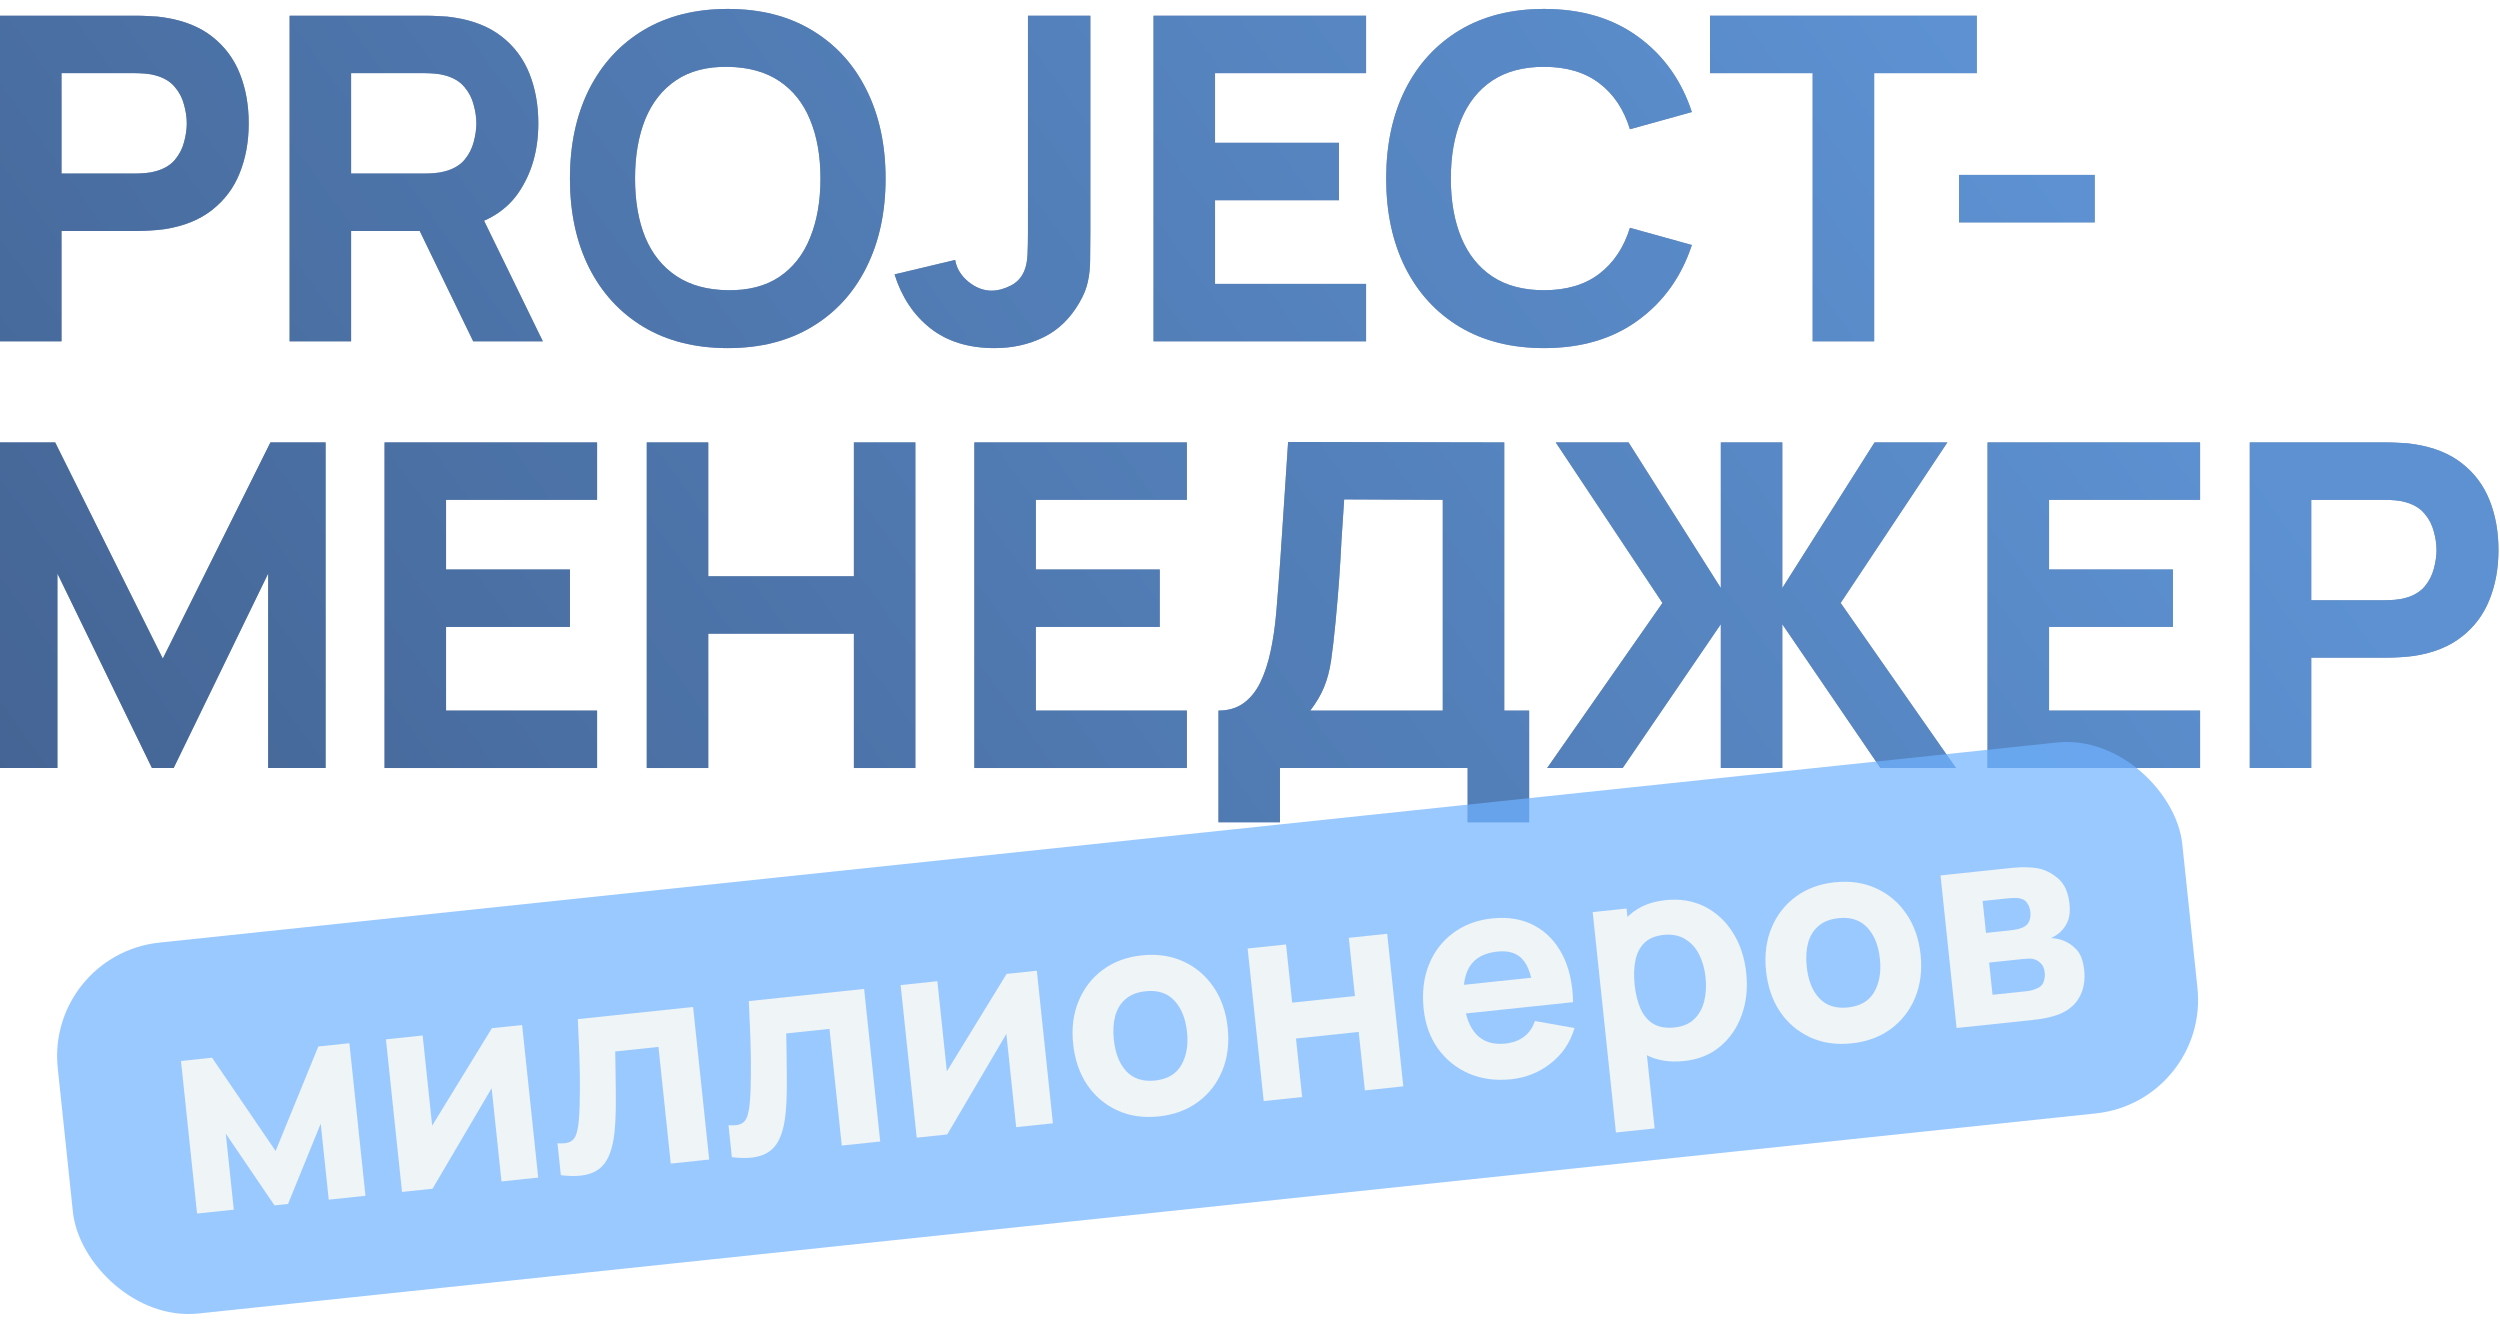 <?xml version="1.0" encoding="UTF-8"?> <svg xmlns="http://www.w3.org/2000/svg" width="219" height="117" viewBox="0 0 219 117" fill="none"> <path d="M0 29.9V1.377H12.043C12.32 1.377 12.69 1.391 13.152 1.417C13.627 1.43 14.05 1.47 14.42 1.536C16.123 1.8 17.516 2.361 18.599 3.219C19.695 4.078 20.5 5.161 21.015 6.468C21.53 7.762 21.788 9.208 21.788 10.806C21.788 12.403 21.524 13.856 20.996 15.163C20.481 16.457 19.675 17.534 18.579 18.392C17.496 19.25 16.11 19.811 14.42 20.075C14.05 20.128 13.627 20.168 13.152 20.194C12.677 20.221 12.307 20.234 12.043 20.234H5.388V29.9H0ZM5.388 15.203H11.805C12.082 15.203 12.386 15.19 12.716 15.163C13.046 15.137 13.35 15.084 13.627 15.005C14.354 14.807 14.915 14.477 15.311 14.014C15.707 13.539 15.978 13.017 16.123 12.45C16.282 11.869 16.361 11.321 16.361 10.806C16.361 10.291 16.282 9.749 16.123 9.181C15.978 8.6 15.707 8.079 15.311 7.617C14.915 7.141 14.354 6.805 13.627 6.607C13.35 6.527 13.046 6.474 12.716 6.448C12.386 6.422 12.082 6.408 11.805 6.408H5.388V15.203Z" fill="#415F8D"></path> <path d="M0 29.9V1.377H12.043C12.32 1.377 12.69 1.391 13.152 1.417C13.627 1.43 14.05 1.47 14.42 1.536C16.123 1.8 17.516 2.361 18.599 3.219C19.695 4.078 20.5 5.161 21.015 6.468C21.53 7.762 21.788 9.208 21.788 10.806C21.788 12.403 21.524 13.856 20.996 15.163C20.481 16.457 19.675 17.534 18.579 18.392C17.496 19.25 16.11 19.811 14.42 20.075C14.05 20.128 13.627 20.168 13.152 20.194C12.677 20.221 12.307 20.234 12.043 20.234H5.388V29.9H0ZM5.388 15.203H11.805C12.082 15.203 12.386 15.19 12.716 15.163C13.046 15.137 13.35 15.084 13.627 15.005C14.354 14.807 14.915 14.477 15.311 14.014C15.707 13.539 15.978 13.017 16.123 12.45C16.282 11.869 16.361 11.321 16.361 10.806C16.361 10.291 16.282 9.749 16.123 9.181C15.978 8.6 15.707 8.079 15.311 7.617C14.915 7.141 14.354 6.805 13.627 6.607C13.35 6.527 13.046 6.474 12.716 6.448C12.386 6.422 12.082 6.408 11.805 6.408H5.388V15.203Z" fill="url(#paint0_linear_236_235)" fill-opacity="0.6"></path> <path d="M25.369 29.9V1.377H37.411C37.689 1.377 38.059 1.391 38.521 1.417C38.996 1.43 39.419 1.47 39.788 1.536C41.492 1.8 42.885 2.361 43.968 3.219C45.064 4.078 45.869 5.161 46.384 6.468C46.899 7.762 47.157 9.208 47.157 10.806C47.157 13.196 46.562 15.242 45.374 16.946C44.185 18.636 42.324 19.679 39.788 20.075L37.411 20.234H30.756V29.9H25.369ZM41.452 29.9L35.827 18.293L41.373 17.223L47.553 29.9H41.452ZM30.756 15.203H37.174C37.451 15.203 37.755 15.19 38.085 15.163C38.415 15.137 38.719 15.084 38.996 15.005C39.722 14.807 40.283 14.477 40.68 14.014C41.076 13.539 41.346 13.017 41.492 12.45C41.65 11.869 41.729 11.321 41.729 10.806C41.729 10.291 41.65 9.749 41.492 9.181C41.346 8.6 41.076 8.079 40.68 7.617C40.283 7.141 39.722 6.805 38.996 6.607C38.719 6.527 38.415 6.474 38.085 6.448C37.755 6.422 37.451 6.408 37.174 6.408H30.756V15.203Z" fill="#415F8D"></path> <path d="M25.369 29.9V1.377H37.411C37.689 1.377 38.059 1.391 38.521 1.417C38.996 1.43 39.419 1.47 39.788 1.536C41.492 1.8 42.885 2.361 43.968 3.219C45.064 4.078 45.869 5.161 46.384 6.468C46.899 7.762 47.157 9.208 47.157 10.806C47.157 13.196 46.562 15.242 45.374 16.946C44.185 18.636 42.324 19.679 39.788 20.075L37.411 20.234H30.756V29.9H25.369ZM41.452 29.9L35.827 18.293L41.373 17.223L47.553 29.9H41.452ZM30.756 15.203H37.174C37.451 15.203 37.755 15.19 38.085 15.163C38.415 15.137 38.719 15.084 38.996 15.005C39.722 14.807 40.283 14.477 40.68 14.014C41.076 13.539 41.346 13.017 41.492 12.45C41.65 11.869 41.729 11.321 41.729 10.806C41.729 10.291 41.65 9.749 41.492 9.181C41.346 8.6 41.076 8.079 40.68 7.617C40.283 7.141 39.722 6.805 38.996 6.607C38.719 6.527 38.415 6.474 38.085 6.448C37.755 6.422 37.451 6.408 37.174 6.408H30.756V15.203Z" fill="url(#paint1_linear_236_235)" fill-opacity="0.6"></path> <path d="M63.752 30.494C60.9 30.494 58.437 29.873 56.364 28.632C54.304 27.391 52.713 25.654 51.59 23.423C50.481 21.191 49.926 18.596 49.926 15.639C49.926 12.681 50.481 10.086 51.59 7.854C52.713 5.623 54.304 3.886 56.364 2.645C58.437 1.404 60.9 0.783 63.752 0.783C66.604 0.783 69.06 1.404 71.12 2.645C73.193 3.886 74.785 5.623 75.894 7.854C77.016 10.086 77.577 12.681 77.577 15.639C77.577 18.596 77.016 21.191 75.894 23.423C74.785 25.654 73.193 27.391 71.12 28.632C69.06 29.873 66.604 30.494 63.752 30.494ZM63.752 25.423C65.561 25.45 67.066 25.06 68.268 24.255C69.47 23.449 70.368 22.307 70.962 20.828C71.569 19.349 71.873 17.619 71.873 15.639C71.873 13.658 71.569 11.941 70.962 10.489C70.368 9.036 69.47 7.907 68.268 7.102C67.066 6.296 65.561 5.88 63.752 5.854C61.943 5.827 60.438 6.217 59.236 7.022C58.034 7.828 57.13 8.97 56.522 10.449C55.928 11.928 55.631 13.658 55.631 15.639C55.631 17.619 55.928 19.336 56.522 20.788C57.13 22.241 58.034 23.37 59.236 24.175C60.438 24.981 61.943 25.397 63.752 25.423Z" fill="#415F8D"></path> <path d="M63.752 30.494C60.9 30.494 58.437 29.873 56.364 28.632C54.304 27.391 52.713 25.654 51.59 23.423C50.481 21.191 49.926 18.596 49.926 15.639C49.926 12.681 50.481 10.086 51.59 7.854C52.713 5.623 54.304 3.886 56.364 2.645C58.437 1.404 60.9 0.783 63.752 0.783C66.604 0.783 69.06 1.404 71.12 2.645C73.193 3.886 74.785 5.623 75.894 7.854C77.016 10.086 77.577 12.681 77.577 15.639C77.577 18.596 77.016 21.191 75.894 23.423C74.785 25.654 73.193 27.391 71.12 28.632C69.06 29.873 66.604 30.494 63.752 30.494ZM63.752 25.423C65.561 25.45 67.066 25.06 68.268 24.255C69.47 23.449 70.368 22.307 70.962 20.828C71.569 19.349 71.873 17.619 71.873 15.639C71.873 13.658 71.569 11.941 70.962 10.489C70.368 9.036 69.47 7.907 68.268 7.102C67.066 6.296 65.561 5.88 63.752 5.854C61.943 5.827 60.438 6.217 59.236 7.022C58.034 7.828 57.13 8.97 56.522 10.449C55.928 11.928 55.631 13.658 55.631 15.639C55.631 17.619 55.928 19.336 56.522 20.788C57.13 22.241 58.034 23.37 59.236 24.175C60.438 24.981 61.943 25.397 63.752 25.423Z" fill="url(#paint2_linear_236_235)" fill-opacity="0.6"></path> <path d="M87.117 30.494C84.846 30.494 82.971 29.913 81.492 28.751C80.026 27.589 78.983 26.018 78.362 24.037L83.671 22.769C83.789 23.495 84.172 24.129 84.819 24.671C85.466 25.199 86.153 25.463 86.879 25.463C87.381 25.463 87.916 25.324 88.484 25.047C89.065 24.77 89.481 24.327 89.732 23.72C89.89 23.337 89.983 22.868 90.009 22.314C90.035 21.759 90.049 21.119 90.049 20.392V1.377H95.515V20.392C95.515 21.303 95.509 22.096 95.496 22.769C95.496 23.443 95.429 24.076 95.297 24.671C95.178 25.252 94.934 25.859 94.564 26.493C93.759 27.893 92.709 28.909 91.415 29.543C90.121 30.177 88.688 30.494 87.117 30.494Z" fill="#415F8D"></path> <path d="M87.117 30.494C84.846 30.494 82.971 29.913 81.492 28.751C80.026 27.589 78.983 26.018 78.362 24.037L83.671 22.769C83.789 23.495 84.172 24.129 84.819 24.671C85.466 25.199 86.153 25.463 86.879 25.463C87.381 25.463 87.916 25.324 88.484 25.047C89.065 24.77 89.481 24.327 89.732 23.72C89.89 23.337 89.983 22.868 90.009 22.314C90.035 21.759 90.049 21.119 90.049 20.392V1.377H95.515V20.392C95.515 21.303 95.509 22.096 95.496 22.769C95.496 23.443 95.429 24.076 95.297 24.671C95.178 25.252 94.934 25.859 94.564 26.493C93.759 27.893 92.709 28.909 91.415 29.543C90.121 30.177 88.688 30.494 87.117 30.494Z" fill="url(#paint3_linear_236_235)" fill-opacity="0.6"></path> <path d="M101.049 29.9V1.377H119.668V6.408H106.437V12.509H117.291V17.54H106.437V24.869H119.668V29.9H101.049Z" fill="#415F8D"></path> <path d="M101.049 29.9V1.377H119.668V6.408H106.437V12.509H117.291V17.54H106.437V24.869H119.668V29.9H101.049Z" fill="url(#paint4_linear_236_235)" fill-opacity="0.6"></path> <path d="M135.254 30.494C132.402 30.494 129.939 29.873 127.866 28.632C125.806 27.391 124.215 25.654 123.093 23.423C121.984 21.191 121.429 18.596 121.429 15.639C121.429 12.681 121.984 10.086 123.093 7.854C124.215 5.623 125.806 3.886 127.866 2.645C129.939 1.404 132.402 0.783 135.254 0.783C138.529 0.783 141.276 1.595 143.494 3.219C145.726 4.844 147.297 7.042 148.208 9.815L142.781 11.321C142.253 9.591 141.362 8.251 140.107 7.3C138.853 6.336 137.235 5.854 135.254 5.854C133.445 5.854 131.933 6.257 130.719 7.062C129.517 7.868 128.612 9.003 128.005 10.469C127.398 11.935 127.094 13.658 127.094 15.639C127.094 17.619 127.398 19.343 128.005 20.808C128.612 22.274 129.517 23.41 130.719 24.215C131.933 25.021 133.445 25.423 135.254 25.423C137.235 25.423 138.853 24.941 140.107 23.977C141.362 23.014 142.253 21.673 142.781 19.957L148.208 21.462C147.297 24.235 145.726 26.433 143.494 28.058C141.276 29.682 138.529 30.494 135.254 30.494Z" fill="#415F8D"></path> <path d="M135.254 30.494C132.402 30.494 129.939 29.873 127.866 28.632C125.806 27.391 124.215 25.654 123.093 23.423C121.984 21.191 121.429 18.596 121.429 15.639C121.429 12.681 121.984 10.086 123.093 7.854C124.215 5.623 125.806 3.886 127.866 2.645C129.939 1.404 132.402 0.783 135.254 0.783C138.529 0.783 141.276 1.595 143.494 3.219C145.726 4.844 147.297 7.042 148.208 9.815L142.781 11.321C142.253 9.591 141.362 8.251 140.107 7.3C138.853 6.336 137.235 5.854 135.254 5.854C133.445 5.854 131.933 6.257 130.719 7.062C129.517 7.868 128.612 9.003 128.005 10.469C127.398 11.935 127.094 13.658 127.094 15.639C127.094 17.619 127.398 19.343 128.005 20.808C128.612 22.274 129.517 23.41 130.719 24.215C131.933 25.021 133.445 25.423 135.254 25.423C137.235 25.423 138.853 24.941 140.107 23.977C141.362 23.014 142.253 21.673 142.781 19.957L148.208 21.462C147.297 24.235 145.726 26.433 143.494 28.058C141.276 29.682 138.529 30.494 135.254 30.494Z" fill="url(#paint5_linear_236_235)" fill-opacity="0.6"></path> <path d="M158.789 29.9V6.408H149.797V1.377H173.169V6.408H164.177V29.9H158.789Z" fill="#415F8D"></path> <path d="M158.789 29.9V6.408H149.797V1.377H173.169V6.408H164.177V29.9H158.789Z" fill="url(#paint6_linear_236_235)" fill-opacity="0.6"></path> <path d="M171.614 19.481V15.322H183.498V19.481H171.614Z" fill="#415F8D"></path> <path d="M171.614 19.481V15.322H183.498V19.481H171.614Z" fill="url(#paint7_linear_236_235)" fill-opacity="0.6"></path> <path d="M0 67.278V38.755H4.833L14.261 57.691L23.689 38.755H28.522V67.278H23.491V50.244L15.212 67.278H13.31L5.031 50.244V67.278H0Z" fill="#415F8D"></path> <path d="M0 67.278V38.755H4.833L14.261 57.691L23.689 38.755H28.522V67.278H23.491V50.244L15.212 67.278H13.31L5.031 50.244V67.278H0Z" fill="url(#paint8_linear_236_235)" fill-opacity="0.6"></path> <path d="M33.686 67.278V38.755H52.305V43.786H39.074V49.887H49.928V54.918H39.074V62.247H52.305V67.278H33.686Z" fill="#415F8D"></path> <path d="M33.686 67.278V38.755H52.305V43.786H39.074V49.887H49.928V54.918H39.074V62.247H52.305V67.278H33.686Z" fill="url(#paint9_linear_236_235)" fill-opacity="0.6"></path> <path d="M56.656 67.278V38.755H62.044V50.481H74.8V38.755H80.187V67.278H74.8V55.512H62.044V67.278H56.656Z" fill="#415F8D"></path> <path d="M56.656 67.278V38.755H62.044V50.481H74.8V38.755H80.187V67.278H74.8V55.512H62.044V67.278H56.656Z" fill="url(#paint10_linear_236_235)" fill-opacity="0.6"></path> <path d="M85.352 67.278V38.755H103.971V43.786H90.74V49.887H101.594V54.918H90.74V62.247H103.971V67.278H85.352Z" fill="#415F8D"></path> <path d="M85.352 67.278V38.755H103.971V43.786H90.74V49.887H101.594V54.918H90.74V62.247H103.971V67.278H85.352Z" fill="url(#paint11_linear_236_235)" fill-opacity="0.6"></path> <path d="M106.738 72.032V62.247C107.596 62.247 108.322 62.036 108.916 61.613C109.524 61.177 110.019 60.57 110.402 59.791C110.785 58.998 111.089 58.074 111.313 57.018C111.538 55.961 111.703 54.813 111.808 53.571C111.94 51.987 112.059 50.429 112.165 48.897C112.27 47.352 112.376 45.754 112.482 44.103C112.587 42.44 112.706 40.644 112.838 38.716L131.774 38.755V62.247H133.953V72.032H128.565V67.278H112.125V72.032H106.738ZM114.779 62.247H126.386V43.786L117.75 43.747C117.658 45.054 117.579 46.256 117.513 47.352C117.46 48.448 117.394 49.557 117.315 50.679C117.235 51.802 117.13 53.056 116.998 54.443C116.866 55.829 116.734 56.971 116.602 57.87C116.47 58.754 116.265 59.527 115.988 60.187C115.723 60.847 115.321 61.534 114.779 62.247Z" fill="#415F8D"></path> <path d="M106.738 72.032V62.247C107.596 62.247 108.322 62.036 108.916 61.613C109.524 61.177 110.019 60.57 110.402 59.791C110.785 58.998 111.089 58.074 111.313 57.018C111.538 55.961 111.703 54.813 111.808 53.571C111.94 51.987 112.059 50.429 112.165 48.897C112.27 47.352 112.376 45.754 112.482 44.103C112.587 42.44 112.706 40.644 112.838 38.716L131.774 38.755V62.247H133.953V72.032H128.565V67.278H112.125V72.032H106.738ZM114.779 62.247H126.386V43.786L117.75 43.747C117.658 45.054 117.579 46.256 117.513 47.352C117.46 48.448 117.394 49.557 117.315 50.679C117.235 51.802 117.13 53.056 116.998 54.443C116.866 55.829 116.734 56.971 116.602 57.87C116.47 58.754 116.265 59.527 115.988 60.187C115.723 60.847 115.321 61.534 114.779 62.247Z" fill="url(#paint12_linear_236_235)" fill-opacity="0.6"></path> <path d="M135.531 67.278L145.632 52.819L136.283 38.755H142.661L150.743 51.511V38.755H156.13V51.511L164.212 38.755H170.589L161.24 52.819L171.342 67.278H164.727L156.13 54.681V67.278H150.743V54.681L142.146 67.278H135.531Z" fill="#415F8D"></path> <path d="M135.531 67.278L145.632 52.819L136.283 38.755H142.661L150.743 51.511V38.755H156.13V51.511L164.212 38.755H170.589L161.24 52.819L171.342 67.278H164.727L156.13 54.681V67.278H150.743V54.681L142.146 67.278H135.531Z" fill="url(#paint13_linear_236_235)" fill-opacity="0.6"></path> <path d="M174.108 67.278V38.755H192.727V43.786H179.496V49.887H190.35V54.918H179.496V62.247H192.727V67.278H174.108Z" fill="#415F8D"></path> <path d="M174.108 67.278V38.755H192.727V43.786H179.496V49.887H190.35V54.918H179.496V62.247H192.727V67.278H174.108Z" fill="url(#paint14_linear_236_235)" fill-opacity="0.6"></path> <path d="M197.079 67.278V38.755H209.121C209.399 38.755 209.768 38.769 210.231 38.795C210.706 38.808 211.128 38.848 211.498 38.914C213.202 39.178 214.595 39.739 215.677 40.598C216.773 41.456 217.579 42.539 218.094 43.846C218.609 45.14 218.866 46.586 218.866 48.184C218.866 49.782 218.602 51.234 218.074 52.541C217.559 53.835 216.754 54.912 215.658 55.77C214.575 56.628 213.188 57.189 211.498 57.453C211.128 57.506 210.706 57.546 210.231 57.572C209.755 57.599 209.385 57.612 209.121 57.612H202.466V67.278H197.079ZM202.466 52.581H208.884C209.161 52.581 209.465 52.568 209.795 52.541C210.125 52.515 210.429 52.462 210.706 52.383C211.432 52.185 211.993 51.855 212.39 51.392C212.786 50.917 213.056 50.395 213.202 49.828C213.36 49.247 213.439 48.699 213.439 48.184C213.439 47.669 213.36 47.127 213.202 46.56C213.056 45.978 212.786 45.457 212.39 44.995C211.993 44.519 211.432 44.183 210.706 43.985C210.429 43.905 210.125 43.853 209.795 43.826C209.465 43.8 209.161 43.786 208.884 43.786H202.466V52.581Z" fill="#415F8D"></path> <path d="M197.079 67.278V38.755H209.121C209.399 38.755 209.768 38.769 210.231 38.795C210.706 38.808 211.128 38.848 211.498 38.914C213.202 39.178 214.595 39.739 215.677 40.598C216.773 41.456 217.579 42.539 218.094 43.846C218.609 45.14 218.866 46.586 218.866 48.184C218.866 49.782 218.602 51.234 218.074 52.541C217.559 53.835 216.754 54.912 215.658 55.77C214.575 56.628 213.188 57.189 211.498 57.453C211.128 57.506 210.706 57.546 210.231 57.572C209.755 57.599 209.385 57.612 209.121 57.612H202.466V67.278H197.079ZM202.466 52.581H208.884C209.161 52.581 209.465 52.568 209.795 52.541C210.125 52.515 210.429 52.462 210.706 52.383C211.432 52.185 211.993 51.855 212.39 51.392C212.786 50.917 213.056 50.395 213.202 49.828C213.36 49.247 213.439 48.699 213.439 48.184C213.439 47.669 213.36 47.127 213.202 46.56C213.056 45.978 212.786 45.457 212.39 44.995C211.993 44.519 211.432 44.183 210.706 43.985C210.429 43.905 210.125 43.853 209.795 43.826C209.465 43.8 209.161 43.786 208.884 43.786H202.466V52.581Z" fill="url(#paint15_linear_236_235)" fill-opacity="0.6"></path> <g filter="url(#filter0_b_236_235)"> <rect x="4.01" y="83.621" width="187.141" height="32.671" rx="10" transform="rotate(-6.02 4.01 83.621)" fill="#6FB2FF" fill-opacity="0.7"></rect> </g> <path d="M17.263 106.307L15.854 92.941L18.576 92.654L24.143 100.826L27.883 91.672L30.606 91.385L32.015 104.751L28.797 105.091L28.095 98.432L25.233 105.467L24.045 105.592L19.779 99.309L20.481 105.968L17.263 106.307Z" fill="#EFF4F6"></path> <path d="M45.738 89.79L47.148 103.156L43.93 103.495L43.068 95.327L37.89 104.132L35.217 104.414L33.807 91.048L37.025 90.708L37.858 98.604L43.09 90.069L45.738 89.79Z" fill="#EFF4F6"></path> <path d="M49.13 102.947L48.835 100.15C49.331 100.189 49.706 100.145 49.96 100.018C50.213 99.883 50.389 99.656 50.489 99.337C50.596 99.009 50.671 98.571 50.713 98.024C50.77 97.301 50.798 96.46 50.797 95.5C50.805 94.54 50.79 93.528 50.753 92.464C50.715 91.392 50.669 90.329 50.617 89.275L60.715 88.21L62.125 101.576L58.759 101.931L57.681 91.709L53.894 92.108C53.906 92.54 53.914 93.057 53.919 93.657C53.932 94.256 53.94 94.881 53.942 95.532C53.951 96.173 53.949 96.79 53.937 97.384C53.923 97.969 53.897 98.473 53.858 98.894C53.771 99.963 53.565 100.819 53.241 101.462C52.916 102.105 52.425 102.545 51.766 102.781C51.107 103.026 50.229 103.081 49.13 102.947Z" fill="#EFF4F6"></path> <path d="M64.111 101.367L63.816 98.57C64.312 98.609 64.687 98.566 64.941 98.439C65.194 98.304 65.37 98.076 65.47 97.757C65.577 97.429 65.652 96.991 65.694 96.445C65.751 95.721 65.779 94.88 65.778 93.921C65.785 92.96 65.771 91.948 65.733 90.884C65.695 89.812 65.65 88.749 65.597 87.695L75.696 86.63L77.106 99.996L73.739 100.351L72.661 90.129L68.874 90.528C68.887 90.961 68.895 91.477 68.9 92.077C68.913 92.676 68.921 93.301 68.923 93.952C68.932 94.593 68.93 95.211 68.918 95.804C68.904 96.39 68.878 96.893 68.839 97.314C68.752 98.383 68.546 99.239 68.222 99.882C67.897 100.525 67.406 100.965 66.746 101.201C66.088 101.446 65.21 101.501 64.111 101.367Z" fill="#EFF4F6"></path> <path d="M90.826 85.035L92.235 98.401L89.017 98.74L88.156 90.572L82.978 99.377L80.305 99.659L78.895 86.293L82.113 85.954L82.945 93.85L88.177 85.314L90.826 85.035Z" fill="#EFF4F6"></path> <path d="M101.509 97.798C100.164 97.94 98.953 97.763 97.874 97.268C96.796 96.773 95.916 96.027 95.236 95.031C94.562 94.026 94.153 92.835 94.008 91.457C93.861 90.062 94.02 88.807 94.487 87.69C94.952 86.564 95.661 85.651 96.613 84.95C97.565 84.249 98.701 83.829 100.021 83.69C101.366 83.548 102.578 83.725 103.656 84.22C104.743 84.714 105.627 85.464 106.308 86.468C106.989 87.464 107.402 88.651 107.547 90.029C107.693 91.415 107.534 92.671 107.069 93.796C106.611 94.912 105.902 95.825 104.942 96.535C103.99 97.237 102.846 97.657 101.509 97.798ZM101.178 94.655C102.258 94.541 103.025 94.093 103.476 93.311C103.935 92.52 104.104 91.552 103.983 90.405C103.858 89.217 103.485 88.296 102.866 87.644C102.255 86.991 101.417 86.721 100.353 86.833C99.618 86.911 99.034 87.139 98.598 87.519C98.163 87.898 97.86 88.393 97.691 89.004C97.53 89.613 97.49 90.305 97.572 91.081C97.698 92.277 98.067 93.202 98.678 93.855C99.297 94.499 100.13 94.765 101.178 94.655Z" fill="#EFF4F6"></path> <path d="M110.701 96.454L109.292 83.088L112.658 82.733L113.196 87.832L118.691 87.252L118.153 82.153L121.519 81.798L122.929 95.164L119.563 95.519L119.022 90.395L113.527 90.975L114.068 96.099L110.701 96.454Z" fill="#EFF4F6"></path> <path d="M132.394 94.541C131.024 94.686 129.785 94.52 128.675 94.045C127.573 93.561 126.67 92.834 125.968 91.866C125.272 90.888 124.854 89.731 124.713 88.394C124.559 86.933 124.714 85.632 125.177 84.491C125.641 83.349 126.349 82.428 127.301 81.727C128.252 81.017 129.388 80.593 130.708 80.454C132.111 80.306 133.338 80.51 134.389 81.067C135.441 81.623 136.265 82.475 136.861 83.621C137.458 84.768 137.771 86.158 137.801 87.79L134.472 88.141L134.341 86.903C134.198 85.542 133.876 84.587 133.376 84.039C132.884 83.482 132.146 83.255 131.165 83.359C130.018 83.48 129.209 83.92 128.738 84.678C128.275 85.428 128.115 86.483 128.259 87.845C128.39 89.091 128.76 90.028 129.369 90.656C129.985 91.275 130.817 91.529 131.864 91.419C132.524 91.349 133.074 91.145 133.514 90.807C133.954 90.469 134.269 90.014 134.459 89.443L137.927 90.054C137.553 91.328 136.857 92.361 135.839 93.152C134.829 93.943 133.681 94.406 132.394 94.541ZM127.319 88.895L127.055 86.395L135.916 85.461L136.18 87.96L127.319 88.895Z" fill="#EFF4F6"></path> <path d="M147.552 92.943C146.224 93.083 145.081 92.891 144.125 92.366C143.169 91.841 142.408 91.07 141.842 90.054C141.284 89.037 140.934 87.86 140.793 86.523C140.652 85.186 140.749 83.962 141.082 82.851C141.415 81.74 141.982 80.829 142.784 80.119C143.585 79.409 144.62 78.987 145.891 78.853C147.17 78.718 148.316 78.906 149.329 79.416C150.342 79.927 151.165 80.687 151.797 81.696C152.436 82.697 152.828 83.877 152.971 85.239C153.112 86.575 152.979 87.803 152.572 88.922C152.172 90.041 151.543 90.958 150.684 91.674C149.826 92.391 148.781 92.813 147.552 92.943ZM141.555 99.207L139.519 79.9L142.49 79.587L143.455 88.745L143.876 88.701L144.946 98.849L141.555 99.207ZM146.692 90.005C147.418 89.929 147.993 89.685 148.416 89.273C148.84 88.861 149.131 88.338 149.29 87.704C149.447 87.062 149.486 86.365 149.407 85.615C149.329 84.872 149.142 84.208 148.847 83.621C148.55 83.027 148.14 82.574 147.615 82.262C147.097 81.942 146.463 81.821 145.712 81.9C145.011 81.974 144.459 82.203 144.057 82.587C143.664 82.971 143.401 83.478 143.267 84.11C143.133 84.741 143.109 85.461 143.194 86.27C143.28 87.078 143.453 87.778 143.716 88.367C143.978 88.957 144.35 89.397 144.831 89.689C145.321 89.979 145.941 90.085 146.692 90.005Z" fill="#EFF4F6"></path> <path d="M162.206 91.398C160.861 91.54 159.649 91.363 158.571 90.868C157.493 90.372 156.613 89.627 155.933 88.631C155.259 87.625 154.85 86.434 154.705 85.056C154.558 83.662 154.717 82.406 155.183 81.289C155.649 80.164 156.357 79.251 157.31 78.549C158.262 77.848 159.398 77.428 160.718 77.289C162.063 77.147 163.275 77.324 164.353 77.819C165.44 78.314 166.324 79.063 167.005 80.067C167.686 81.063 168.099 82.25 168.244 83.628C168.39 85.014 168.231 86.27 167.765 87.395C167.307 88.511 166.599 89.425 165.639 90.135C164.687 90.836 163.543 91.257 162.206 91.398ZM161.874 88.254C162.955 88.14 163.721 87.692 164.173 86.911C164.632 86.12 164.801 85.151 164.68 84.004C164.555 82.816 164.182 81.896 163.563 81.244C162.952 80.591 162.114 80.32 161.05 80.433C160.315 80.51 159.73 80.739 159.295 81.118C158.859 81.498 158.557 81.993 158.388 82.603C158.227 83.212 158.187 83.905 158.269 84.68C158.395 85.876 158.764 86.801 159.375 87.454C159.993 88.098 160.827 88.365 161.874 88.254Z" fill="#EFF4F6"></path> <path d="M171.398 90.053L169.989 76.687L176.251 76.026C176.746 75.974 177.182 75.957 177.56 75.976C177.936 75.986 178.252 76.016 178.507 76.064C179.137 76.181 179.731 76.477 180.29 76.952C180.849 77.427 181.182 78.168 181.288 79.174C181.351 79.768 181.307 80.261 181.156 80.652C181.005 81.035 180.785 81.363 180.496 81.635C180.359 81.758 180.22 81.865 180.08 81.955C179.939 82.045 179.797 82.118 179.652 82.175C180.004 82.188 180.327 82.246 180.622 82.348C181.088 82.499 181.509 82.772 181.884 83.166C182.259 83.552 182.49 84.162 182.578 84.995C182.672 85.886 182.533 86.668 182.162 87.341C181.799 88.013 181.197 88.519 180.357 88.858C180.069 88.972 179.725 89.071 179.325 89.155C178.933 89.238 178.519 89.302 178.081 89.348L171.398 90.053ZM174.545 87.143L177.565 86.825C177.738 86.807 177.914 86.771 178.092 86.719C178.277 86.658 178.441 86.591 178.584 86.517C178.812 86.393 178.964 86.206 179.038 85.956C179.12 85.706 179.148 85.457 179.121 85.209C179.085 84.863 178.978 84.599 178.8 84.417C178.631 84.235 178.447 84.112 178.248 84.05C178.084 83.992 177.906 83.969 177.715 83.981C177.532 83.984 177.383 83.991 177.267 84.003L174.248 84.322L174.545 87.143ZM173.973 81.723L176.028 81.506C176.292 81.478 176.538 81.44 176.767 81.391C177.002 81.332 177.195 81.258 177.344 81.167C177.548 81.045 177.692 80.872 177.777 80.646C177.86 80.412 177.888 80.159 177.859 79.886C177.829 79.597 177.74 79.344 177.591 79.126C177.451 78.899 177.24 78.759 176.959 78.705C176.77 78.658 176.535 78.645 176.254 78.666C175.981 78.687 175.807 78.701 175.733 78.709L173.679 78.926L173.973 81.723Z" fill="#EFF4F6"></path> <defs> <filter id="filter0_b_236_235" x="-19.998" y="39.988" width="237.549" height="100.131" filterUnits="userSpaceOnUse" color-interpolation-filters="sRGB"> <feFlood flood-opacity="0" result="BackgroundImageFix"></feFlood> <feGaussianBlur in="BackgroundImage" stdDeviation="12.5"></feGaussianBlur> <feComposite in2="SourceAlpha" operator="in" result="effect1_backgroundBlur_236_235"></feComposite> <feBlend mode="normal" in="SourceGraphic" in2="effect1_backgroundBlur_236_235" result="shape"></feBlend> </filter> <linearGradient id="paint0_linear_236_235" x1="161.718" y1="-8.263" x2="1.663" y2="107.705" gradientUnits="userSpaceOnUse"> <stop stop-color="#6FB2FF"></stop> <stop offset="1" stop-color="#415F8D"></stop> </linearGradient> <linearGradient id="paint1_linear_236_235" x1="161.718" y1="-8.263" x2="1.663" y2="107.705" gradientUnits="userSpaceOnUse"> <stop stop-color="#6FB2FF"></stop> <stop offset="1" stop-color="#415F8D"></stop> </linearGradient> <linearGradient id="paint2_linear_236_235" x1="161.718" y1="-8.263" x2="1.663" y2="107.705" gradientUnits="userSpaceOnUse"> <stop stop-color="#6FB2FF"></stop> <stop offset="1" stop-color="#415F8D"></stop> </linearGradient> <linearGradient id="paint3_linear_236_235" x1="161.718" y1="-8.263" x2="1.663" y2="107.705" gradientUnits="userSpaceOnUse"> <stop stop-color="#6FB2FF"></stop> <stop offset="1" stop-color="#415F8D"></stop> </linearGradient> <linearGradient id="paint4_linear_236_235" x1="161.718" y1="-8.263" x2="1.663" y2="107.705" gradientUnits="userSpaceOnUse"> <stop stop-color="#6FB2FF"></stop> <stop offset="1" stop-color="#415F8D"></stop> </linearGradient> <linearGradient id="paint5_linear_236_235" x1="161.718" y1="-8.263" x2="1.663" y2="107.705" gradientUnits="userSpaceOnUse"> <stop stop-color="#6FB2FF"></stop> <stop offset="1" stop-color="#415F8D"></stop> </linearGradient> <linearGradient id="paint6_linear_236_235" x1="161.718" y1="-8.263" x2="1.663" y2="107.705" gradientUnits="userSpaceOnUse"> <stop stop-color="#6FB2FF"></stop> <stop offset="1" stop-color="#415F8D"></stop> </linearGradient> <linearGradient id="paint7_linear_236_235" x1="161.718" y1="-8.263" x2="1.663" y2="107.705" gradientUnits="userSpaceOnUse"> <stop stop-color="#6FB2FF"></stop> <stop offset="1" stop-color="#415F8D"></stop> </linearGradient> <linearGradient id="paint8_linear_236_235" x1="161.718" y1="-8.263" x2="1.663" y2="107.705" gradientUnits="userSpaceOnUse"> <stop stop-color="#6FB2FF"></stop> <stop offset="1" stop-color="#415F8D"></stop> </linearGradient> <linearGradient id="paint9_linear_236_235" x1="161.718" y1="-8.263" x2="1.663" y2="107.705" gradientUnits="userSpaceOnUse"> <stop stop-color="#6FB2FF"></stop> <stop offset="1" stop-color="#415F8D"></stop> </linearGradient> <linearGradient id="paint10_linear_236_235" x1="161.718" y1="-8.263" x2="1.663" y2="107.705" gradientUnits="userSpaceOnUse"> <stop stop-color="#6FB2FF"></stop> <stop offset="1" stop-color="#415F8D"></stop> </linearGradient> <linearGradient id="paint11_linear_236_235" x1="161.718" y1="-8.263" x2="1.663" y2="107.705" gradientUnits="userSpaceOnUse"> <stop stop-color="#6FB2FF"></stop> <stop offset="1" stop-color="#415F8D"></stop> </linearGradient> <linearGradient id="paint12_linear_236_235" x1="161.718" y1="-8.263" x2="1.663" y2="107.705" gradientUnits="userSpaceOnUse"> <stop stop-color="#6FB2FF"></stop> <stop offset="1" stop-color="#415F8D"></stop> </linearGradient> <linearGradient id="paint13_linear_236_235" x1="161.718" y1="-8.263" x2="1.663" y2="107.705" gradientUnits="userSpaceOnUse"> <stop stop-color="#6FB2FF"></stop> <stop offset="1" stop-color="#415F8D"></stop> </linearGradient> <linearGradient id="paint14_linear_236_235" x1="161.718" y1="-8.263" x2="1.663" y2="107.705" gradientUnits="userSpaceOnUse"> <stop stop-color="#6FB2FF"></stop> <stop offset="1" stop-color="#415F8D"></stop> </linearGradient> <linearGradient id="paint15_linear_236_235" x1="161.718" y1="-8.263" x2="1.663" y2="107.705" gradientUnits="userSpaceOnUse"> <stop stop-color="#6FB2FF"></stop> <stop offset="1" stop-color="#415F8D"></stop> </linearGradient> </defs> </svg> 
